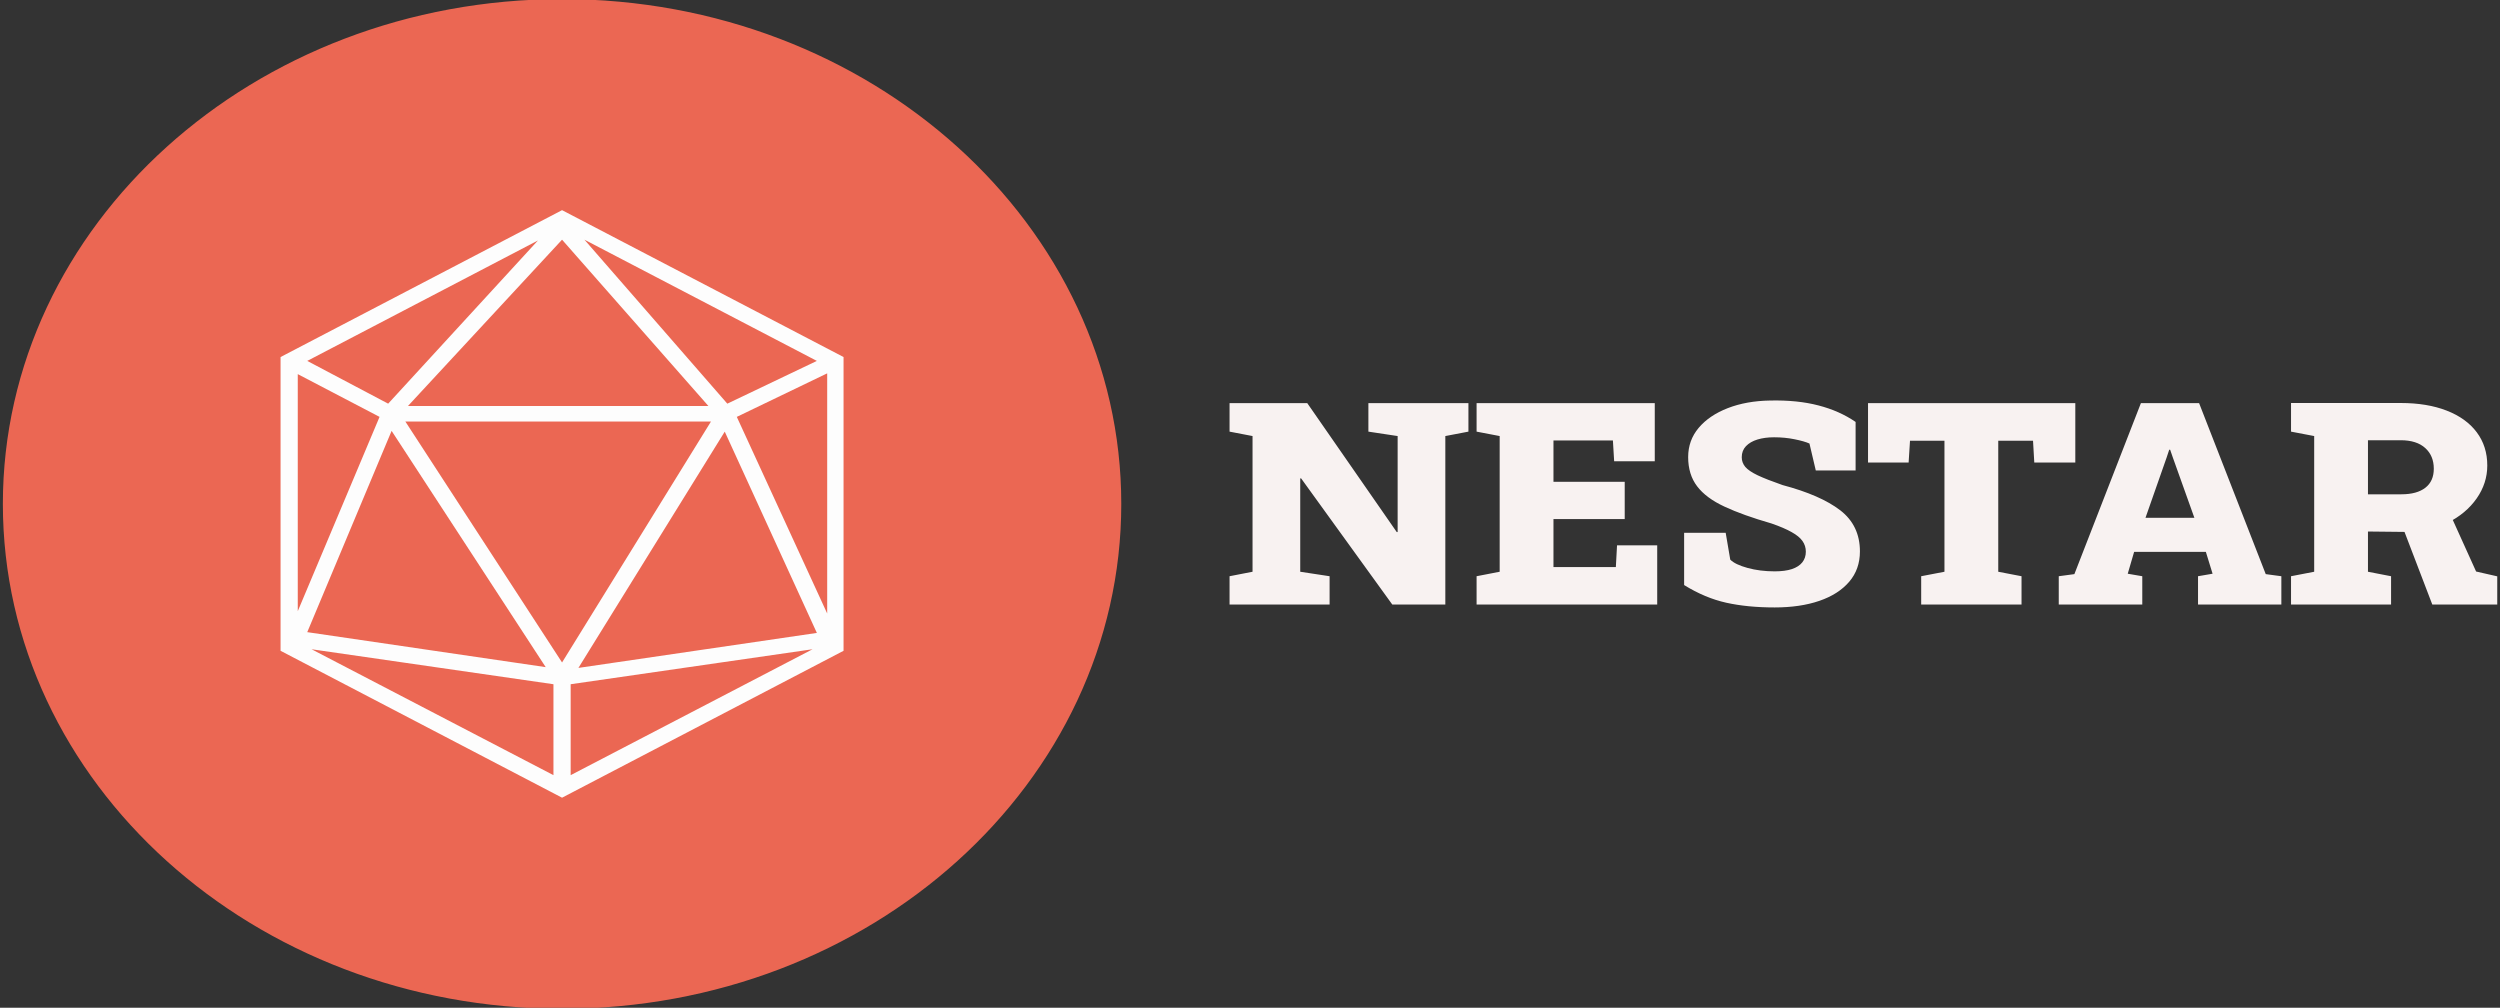 <svg width="129" height="52" viewBox="0 0 129 52" fill="none" xmlns="http://www.w3.org/2000/svg">
<rect x="0" y="0" width="129" height="52" fill="#333333" stroke="none"/>
<g clipPath="url(#clip0_6733_27842)">
<g clipPath="url(#clip1_6733_27842)">
<g clipPath="url(#clip2_6733_27842)">
<g clipPath="url(#clip3_6733_27842)">
<g clipPath="url(#clip4_6733_27842)">
<path d="M68.607 31.195H63.445V29.733L64.631 29.502V22.5L63.445 22.272V20.801H64.631H67.454L72.073 27.456H72.118V22.5L70.609 22.272V20.801H74.579H75.771V22.272L74.579 22.5V31.195H71.843L67.137 24.684H67.092V29.502L68.607 29.733V31.195ZM85.512 31.195H76.192V29.733L77.383 29.502V22.5L76.192 22.272V20.801H85.386V23.801H83.29L83.226 22.728H80.159V24.862H83.835V26.783H80.159V29.259H83.378L83.439 28.14H85.512V31.195ZM91.574 31.344C90.637 31.344 89.805 31.263 89.078 31.101C88.35 30.94 87.624 30.636 86.901 30.189V27.491H89.045L89.281 28.876C89.45 29.046 89.748 29.189 90.175 29.306C90.603 29.423 91.069 29.482 91.574 29.482C91.928 29.482 92.224 29.443 92.462 29.365C92.699 29.285 92.878 29.169 92.999 29.017C93.12 28.865 93.181 28.681 93.181 28.467C93.181 28.262 93.123 28.079 93.009 27.918C92.897 27.756 92.711 27.603 92.452 27.459C92.195 27.312 91.847 27.163 91.409 27.011C90.423 26.727 89.613 26.436 88.98 26.14C88.348 25.846 87.878 25.497 87.572 25.093C87.263 24.688 87.109 24.185 87.109 23.585C87.109 23.01 87.29 22.507 87.653 22.076C88.017 21.645 88.518 21.306 89.155 21.059C89.794 20.811 90.524 20.68 91.344 20.667C92.284 20.647 93.114 20.732 93.835 20.921C94.558 21.108 95.196 21.392 95.749 21.772V24.277H93.695L93.368 22.886C93.189 22.806 92.934 22.733 92.604 22.667C92.272 22.598 91.918 22.564 91.542 22.564C91.222 22.564 90.938 22.602 90.687 22.678C90.437 22.754 90.238 22.869 90.091 23.023C89.947 23.175 89.874 23.365 89.874 23.593C89.874 23.779 89.935 23.944 90.055 24.09C90.179 24.235 90.392 24.38 90.697 24.526C91.003 24.67 91.431 24.838 91.979 25.029C93.285 25.376 94.277 25.809 94.955 26.33C95.633 26.852 95.972 27.56 95.972 28.453C95.972 29.067 95.788 29.589 95.418 30.02C95.049 30.45 94.535 30.779 93.877 31.005C93.218 31.231 92.451 31.344 91.574 31.344ZM104.311 31.195H99.133V29.733L100.334 29.502V22.743H98.556L98.485 23.865H96.39V20.801H107.086V23.865H104.969L104.904 22.743H103.11V29.502L104.311 29.733V31.195ZM110.542 31.195H106.232V29.733L107.038 29.625L110.471 20.801H113.473L116.912 29.625L117.718 29.733V31.195H113.418V29.733L114.169 29.604L113.822 28.476H110.121L109.791 29.604L110.542 29.733V31.195ZM111.798 23.608L110.707 26.719H113.23L112.106 23.573L111.98 23.207H111.931L111.798 23.608ZM123.379 31.195H118.217V29.733L119.412 29.502V22.5L118.217 22.272V20.795H123.878C124.789 20.795 125.579 20.926 126.248 21.187C126.92 21.448 127.437 21.821 127.799 22.304C128.162 22.787 128.344 23.36 128.344 24.02C128.344 24.63 128.161 25.197 127.796 25.719C127.429 26.243 126.927 26.663 126.29 26.979C125.651 27.297 124.924 27.453 124.108 27.447L122.187 27.426V29.502L123.379 29.733V31.195ZM128.858 31.195H125.507L123.955 27.14L126.368 26.397L127.767 29.49L128.858 29.739V31.195ZM122.187 22.716V25.506H123.91C124.448 25.506 124.861 25.392 125.15 25.166C125.44 24.94 125.584 24.614 125.584 24.187C125.584 23.742 125.438 23.387 125.144 23.12C124.848 22.851 124.426 22.716 123.878 22.716H122.187Z" fill="#F8F2F1"/>
</g>
</g>
</g>
</g>
<g clipPath="url(#clip5_6733_27842)">
<g clipPath="url(#clip6_6733_27842)">
<path d="M0.148 26.003C0.148 11.616 13.067 -0.047 29.003 -0.047C44.939 -0.047 57.858 11.616 57.858 26.003C57.858 40.39 44.939 52.053 29.003 52.053C13.067 52.053 0.148 40.39 0.148 26.003ZM29.003 51.09C44.35 51.09 56.791 39.858 56.791 26.003C56.791 12.148 44.35 0.916 29.003 0.916C13.656 0.916 1.215 12.148 1.215 26.003C1.215 39.858 13.656 51.09 29.003 51.09Z" fill="#EB6753"/>
<path d="M29.004 51.79C44.78 51.79 57.57 40.244 57.57 26.001C57.57 11.757 44.78 0.211 29.004 0.211C13.227 0.211 0.438 11.757 0.438 26.001C0.438 40.244 13.227 51.79 29.004 51.79Z" fill="#EB6753"/>
<g clipPath="url(#clip7_6733_27842)">
<g clipPath="url(#clip8_6733_27842)">
<path d="M29.002 10.844L14.477 18.423V33.581L29.002 41.161L43.527 33.581V18.423L29.002 10.844ZM21.051 20.949L29.002 12.368L36.553 20.949H21.051ZM36.686 21.752L29.002 34.183L20.917 21.752H36.686ZM28.158 34.424L15.854 32.619L20.207 22.233L28.158 34.424ZM37.397 22.273L42.15 32.659L29.846 34.464L37.397 22.273ZM37.53 20.829L30.157 12.368L42.15 18.623L37.53 20.829ZM20.029 20.829L15.854 18.623L27.758 12.408L20.029 20.829ZM19.585 21.511L15.365 31.536V19.305L19.585 21.511ZM28.558 35.306V39.998L16.076 33.501L28.558 35.306ZM29.446 35.306L41.928 33.501L29.446 39.998V35.306ZM38.019 21.511L42.683 19.265V31.657L38.019 21.511Z" fill="#FDFDFD"/>
</g>
</g>
</g>
</g>
</g>
<defs>
<clipPath id="clip0_6733_27842">
<rect width="128.708" height="52.1" fill="white" transform="translate(0.148 -0.047)"/>
</clipPath>
<clipPath id="clip1_6733_27842">
<rect width="65.413" height="10.68" fill="white" transform="translate(63.445 20.664)"/>
</clipPath>
<clipPath id="clip2_6733_27842">
<rect width="65.413" height="10.68" fill="white" transform="translate(63.445 20.664)"/>
</clipPath>
<clipPath id="clip3_6733_27842">
<rect width="65.413" height="10.68" fill="white" transform="translate(63.445 20.664)"/>
</clipPath>
<clipPath id="clip4_6733_27842">
<rect width="65.413" height="10.68" fill="white" transform="translate(63.445 20.664)"/>
</clipPath>
<clipPath id="clip5_6733_27842">
<rect width="57.709" height="52.1" fill="white" transform="translate(0.148 -0.047)"/>
</clipPath>
<clipPath id="clip6_6733_27842">
<rect width="57.709" height="52.1" fill="white" transform="translate(0.148 -0.047)"/>
</clipPath>
<clipPath id="clip7_6733_27842">
<rect width="29.05" height="30.317" fill="white" transform="translate(14.477 10.844)"/>
</clipPath>
<clipPath id="clip8_6733_27842">
<rect width="29.05" height="30.317" fill="white" transform="translate(14.477 10.844)"/>
</clipPath>
</defs>
</svg>
